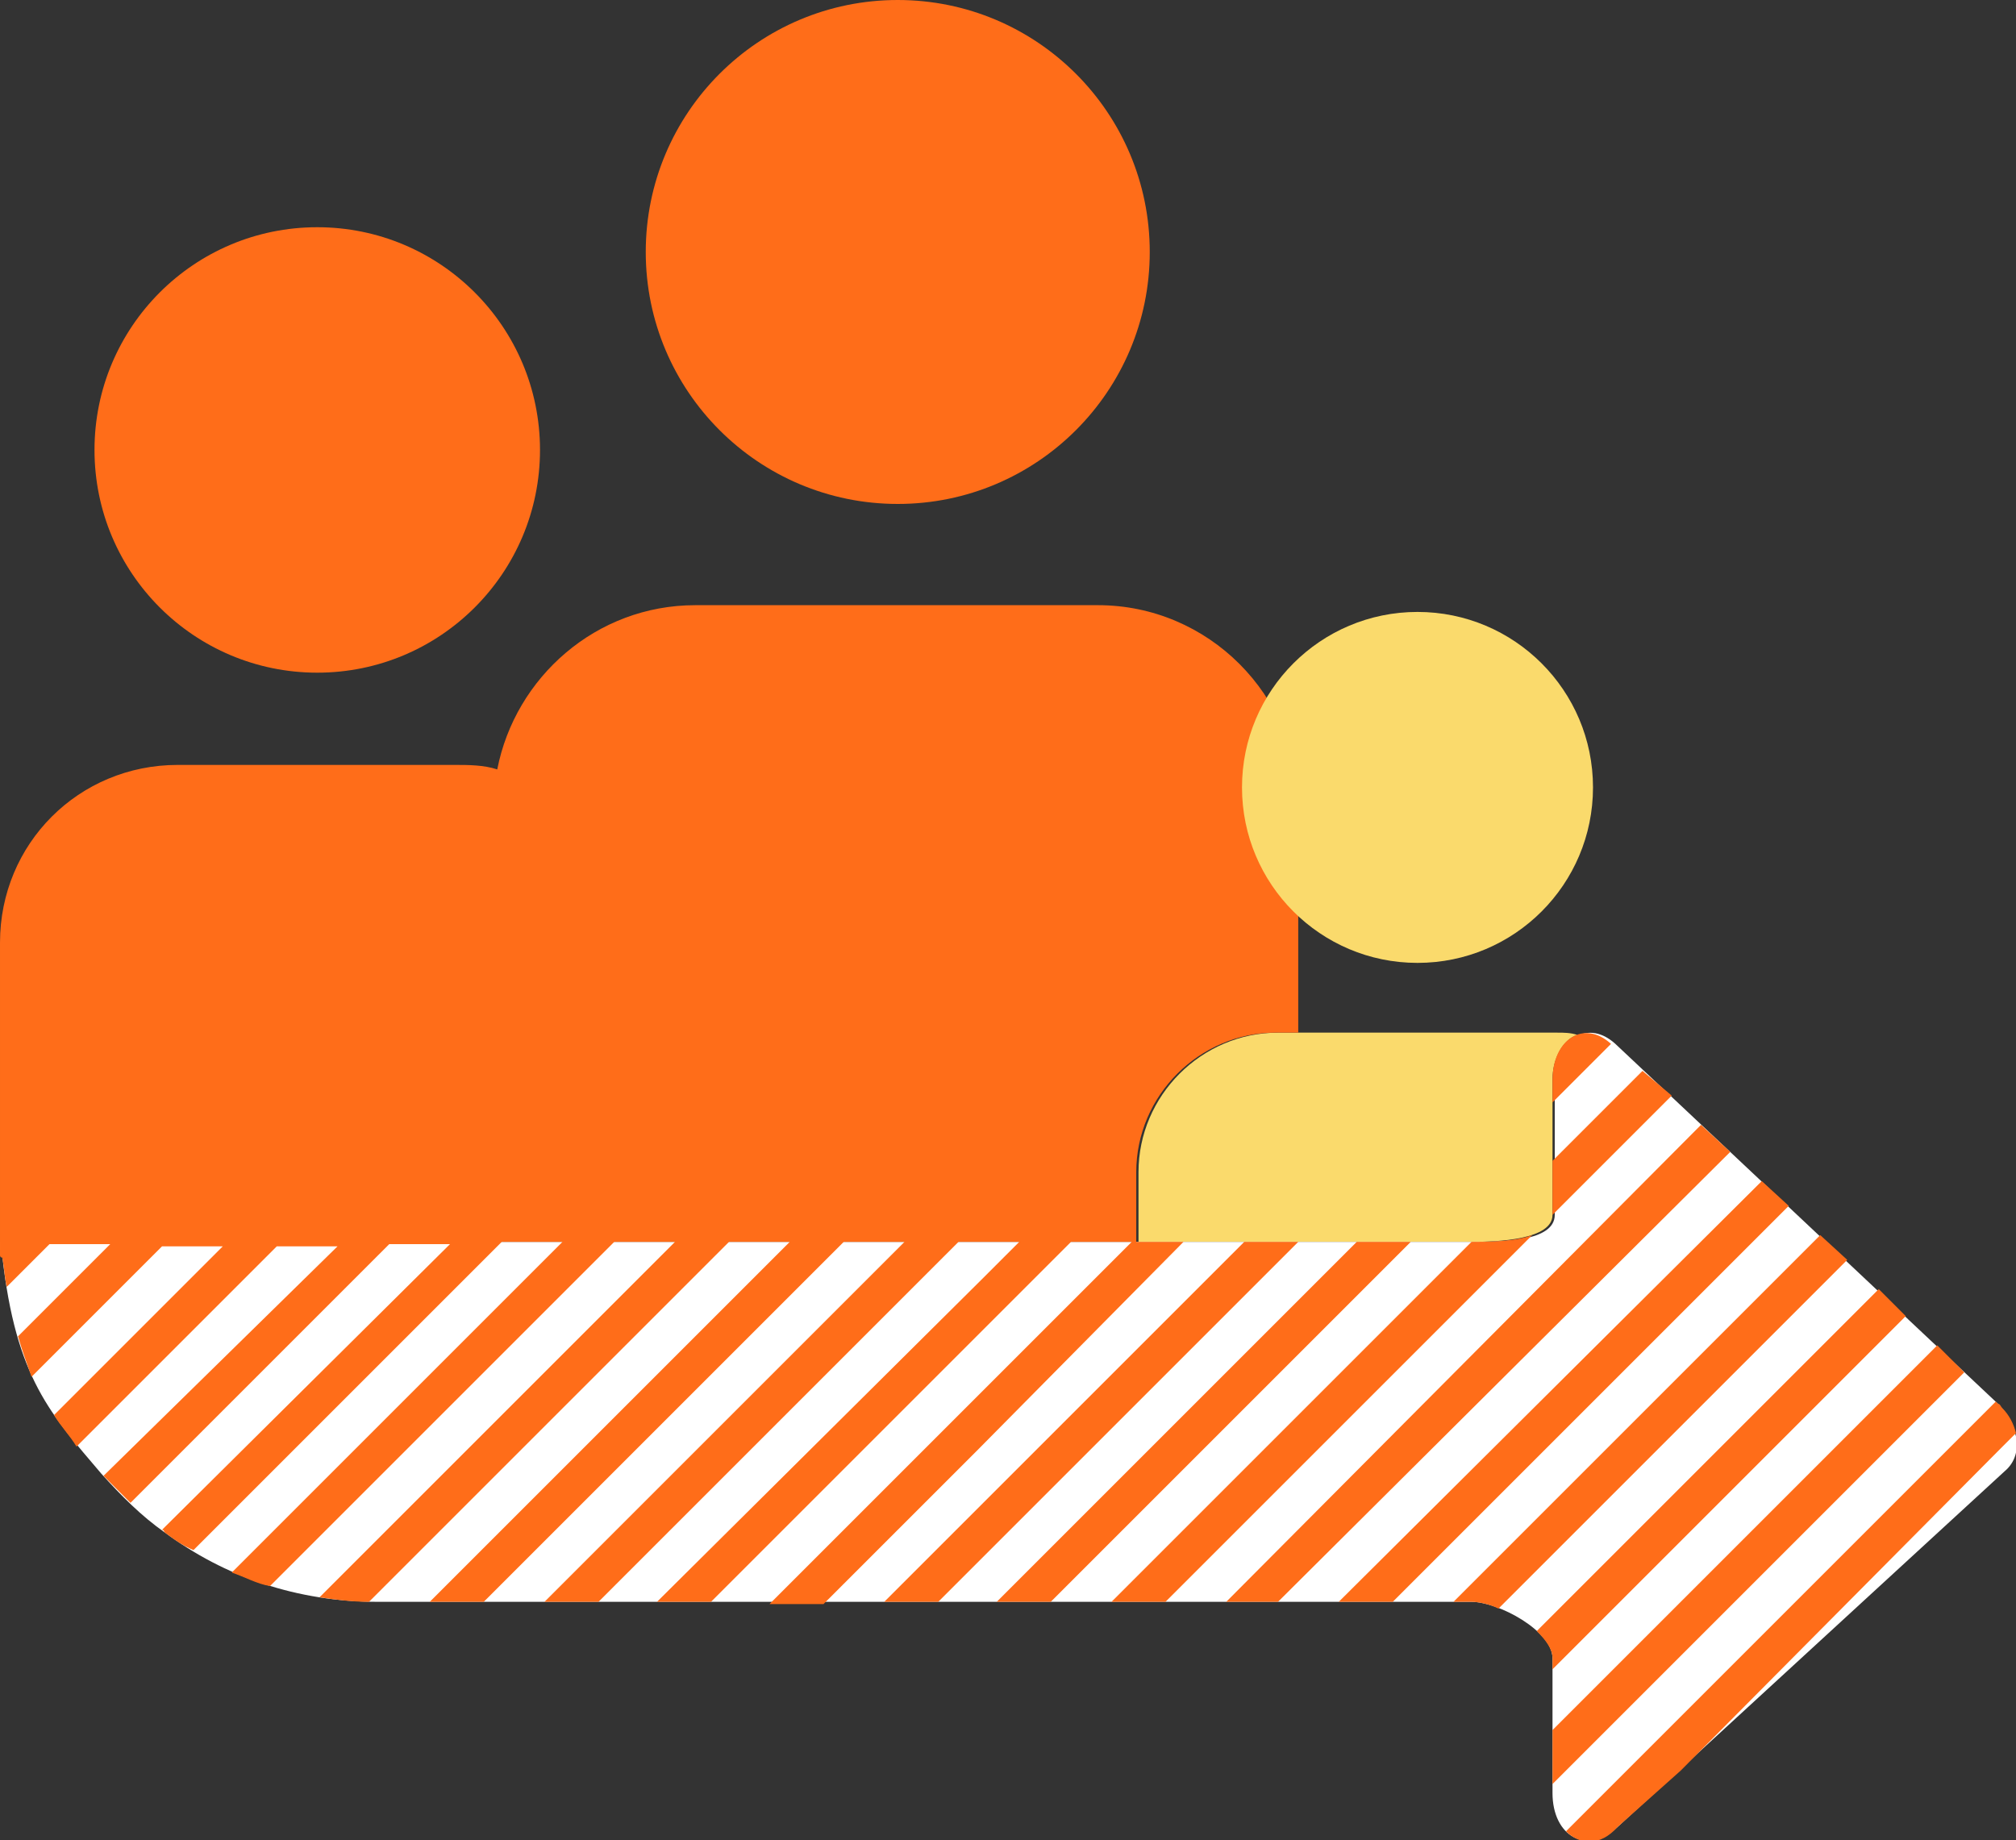 <svg viewBox="0 0 89.6 81.8" xmlns="http://www.w3.org/2000/svg"><rect x="0" y="0" width="89.6" height="81.8" fill="#333333" stroke="none"/><path d="m69.2 45.9h-12.4c-3.4 0-6.2 2.8-6.2 6.2v3.1h14.8c1.2 0 3.6-.1 3.6-1.2v-6c0-1 .5-1.8 1.1-2-.3-.1-.6-.1-.9-.1z" fill="#fada6c"/><path d="m88.8 62.4-16.9-15.9c-.6-.6-1.2-.7-1.7-.5-.6.2-1.1 1-1.1 2v6c0 1.2-2.4 1.2-3.6 1.2h-65.5c0 .2 0 .4.1.6.6 5.5 2.2 7.1 4.4 9.7.9 1 1.8 1.9 2.8 2.6 2.7 2 5.9 3.1 9.5 3.1h48.6c1.2 0 3.6 1.3 3.6 2.5v6c0 1.9 1.5 2.8 2.9 1.5l17.3-15.9c.8-.8.4-2.1-.4-2.9z" fill="#fff"/><path d="m89 65.5.2-.2c.4-.4.5-1 .4-1.6l-.6.6zm-23.6-10.3h-2.7l-16 16h2.7zm8.9-6.5-5.3 5.3c0 .4-.4.7-.9.9l-16.3 16.3h2.7l21.1-21.2zm5.2 4.9-17.6 17.6h2.7l16.3-16.3zm-36 13.4 11.8-11.8h-2.7l-9.1 9.1zm28.4-20.5c-.1-.1-.2-.1-.2-.2l-2.7 2.7v2.7l4-4zm-14.2 8.7-14.2 14.2v1.8h.8l16-16zm-14.2 6.8 6.7-6.8h-2.6l-4.1 4.1zm1.7-6.8h-1.7v1.7zm31.7-4-20.1 20h2.7l18.8-18.7zm7.8 7.3-15.7 15.7v2.7l17.1-17.1zm2.6 2.5-18.3 18.3v.5c0 .7.2 1.3.6 1.7l19.1-19.1zm-5.2-4.9-15.5 15.4c.6.2 1.2.6 1.7 1l15.2-15.2zm6.9 8.2-14.4 14.4 14.4-13.2zm-61.6-9.1-15.3 15.3c.7.2 1.4.4 2.2.5l15.7-15.8zm5 0-16 16h2.7l16-16zm5.1 0-16 16h2.6l16-16zm-15.2 0-13.7 13.7 1.8.9 14.6-14.6zm-5 0-11.6 11.6c.5.4.9.8 1.4 1.2l12.8-12.8zm-12.8 0h-2.4l-1.9 1.9c.1.8.3 1.6.5 2.2l4.1-4.1z" fill="none"/><path d="m43.5 64.3-6.9 6.9h2.7l4.2-4.2zm-1.8 6.9h1.8v-1.8zm-34.5-16-5.8 5.8c.3.6.6 1.2 1 1.7l7.5-7.5zm36.3 0h-1l-16 16h2.7l14.3-14.3zm-31.3 0-8.9 8.9c.4.4.7.9 1.2 1.3l.1.1 10.3-10.3zm31.3 4.1-11.9 11.9h2.6l9.3-9.2z" fill="none"/><g fill="#ff6d19"><ellipse cx="39.9" cy="11.2" rx="11.2" ry="11.2"/><ellipse cx="14.1" cy="20" rx="9.9" ry="9.9"/><path d="m89 62.6c-.1-.1-.1-.2-.2-.2l-.1-.1-19.1 19.1c.6.6 1.5.7 2.3-.2l2.8-2.5 14.3-14.4.6-.6c-.1-.4-.3-.8-.6-1.1zm-13.4-12.6-21.1 21.2h2.3l20.1-20zm2.7 2.5-18.8 18.7h2.4l17.6-17.6zm2.6 2.4-16.3 16.3h.8c.3 0 .8.1 1.2.3l15.5-15.5zm-11.9 19.3 15.7-15.7-1.2-1.2-15.2 15.2c.4.4.7.8.7 1.2zm17.1-14.4-17.1 17.1v2.4l18.3-18.3zm-33.5-4.6h-2.1v-3.1c0-3.4 2.8-6.2 6.2-6.2h1v-10.1c0-4.9-4-8.9-8.9-8.9h-17.9c-4.4 0-8 3.2-8.8 7.3-.6-.2-1.3-.2-1.9-.2h-12.3c-4.4 0-7.9 3.5-7.9 7.9v13.9s0 .1.1.1c.1.5.1.9.2 1.3l1.9-1.9h2.7l-4.1 4.1c.2.7.4 1.2.6 1.8l5.8-5.8h2.7l-7.5 7.5c.3.5.7.9 1 1.4l8.9-8.9h2.7l-10.4 10.2 1.2 1.2 11.5-11.5h2.7l-12.8 12.7c.1 0 .1.1.1.1.4.3.8.6 1.3.8l13.7-13.7h2.7l-14.7 14.7c.6.2 1.1.5 1.7.6l15.3-15.3h2.7l-15.8 15.8c.7.1 1.4.2 2.2.2l16-16h2.7l-16 16h2.4l16-16h2.7l-16 16h2.4l16-16h2.7l-1.7 1.7-14.4 14.3h2.4l11.9-11.9 4.1-4.1h2.7l-6.8 6.8-9.3 9.3h2.4l6.9-6.9zm2.7 0-11.8 11.8-4.2 4.2h2.4l1.8-1.8 14.2-14.2zm13.7-7.2v1l2.6-2.6c-1.2-1.1-2.6-.2-2.6 1.6zm-8.7 7.2-16 16h2.4l16-16zm12.7-7.6-4 4v2.4l5.3-5.3zm-7.6 7.6-16 16h2.4l16.3-16.3c-.8.3-2 .3-2.7.3z"/></g><ellipse cx="63" cy="35" fill="#fada6c" rx="7.8" ry="7.8"/></svg>